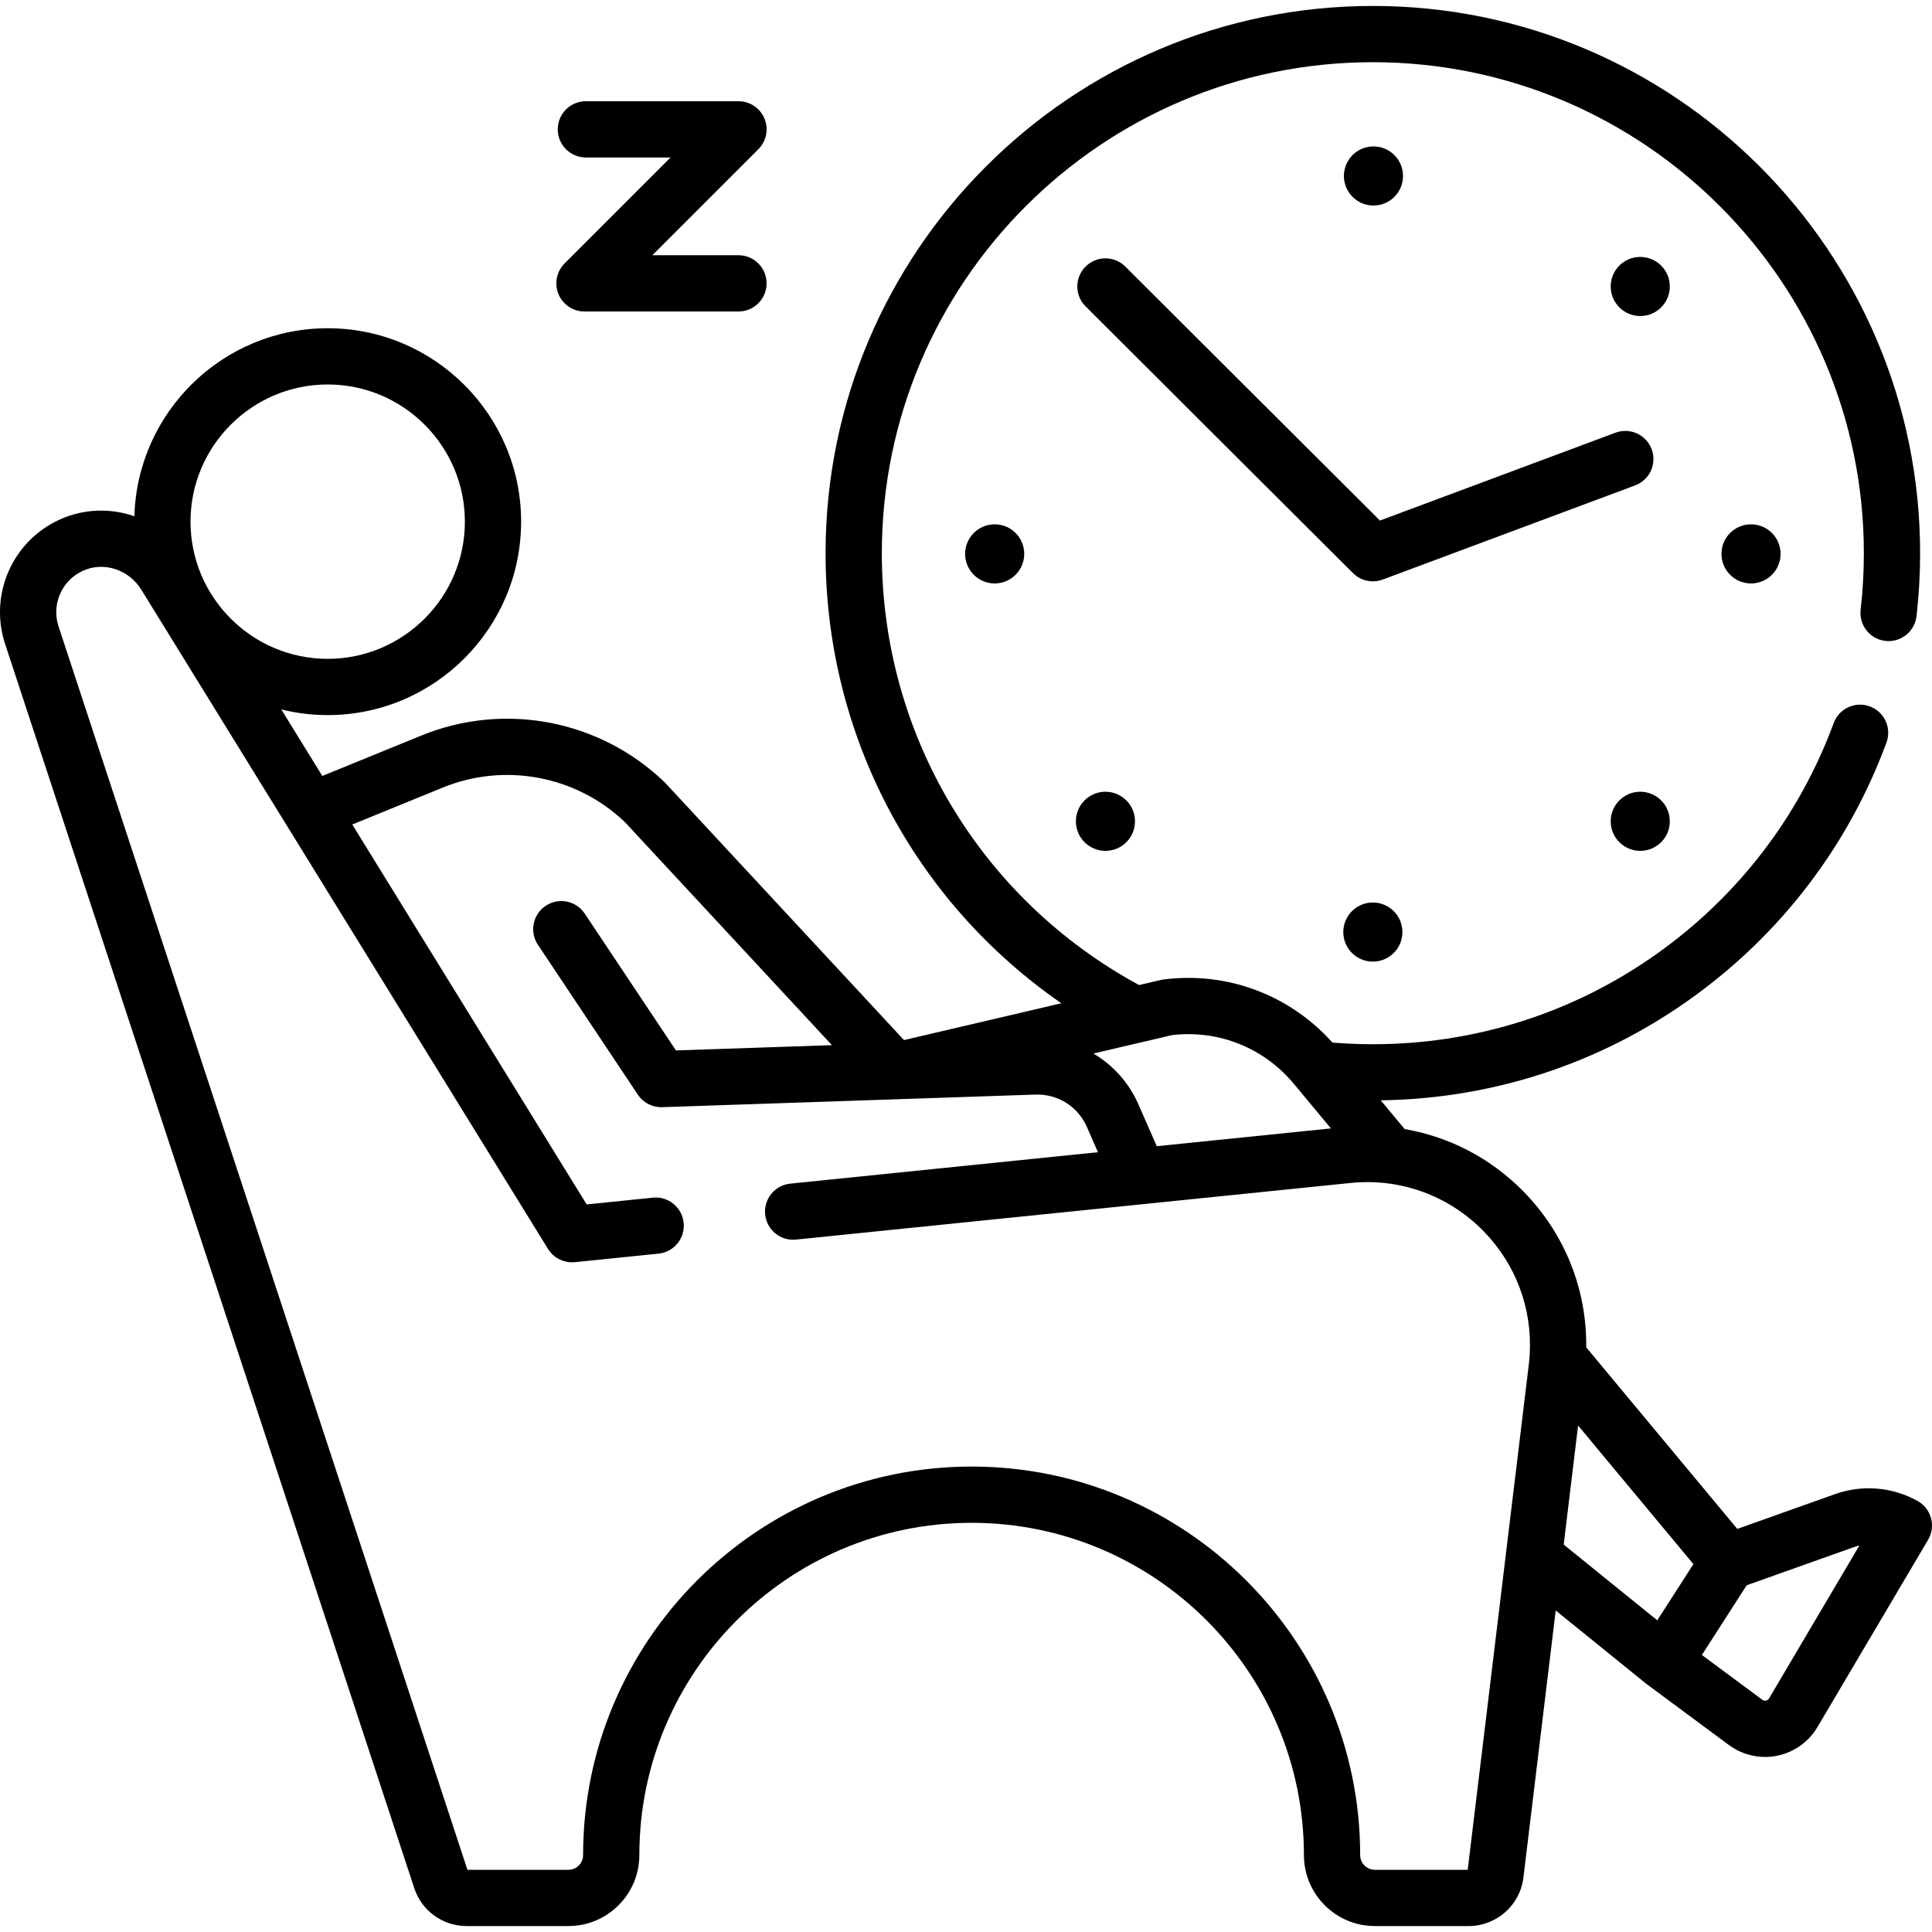 <svg id="Capa_1" enable-background="new 0 0 512 512" height="512" viewBox="0 0 512 512" width="512" xmlns="http://www.w3.org/2000/svg"><path d="m437.708 119.05c-1.438-3.858-5.731-5.817-9.589-4.38l-62.423 23.281-67.478-67.309c-2.916-2.908-7.635-2.901-10.541.014-2.908 2.915-2.902 7.634.013 10.541l70.866 70.687c1.423 1.419 3.326 2.176 5.265 2.176.874 0 1.756-.154 2.604-.47l66.905-24.952c3.856-1.438 5.817-5.731 4.378-9.588z"/><ellipse cx="363.819" cy="46.566" rx="7.833" ry="7.833" transform="matrix(.099 -.995 .995 .099 281.63 404.026)"/><circle cx="363.819" cy="247.006" r="7.833"/><path d="m456.206 146.786c0 4.326 3.507 7.833 7.833 7.833s7.833-3.507 7.833-7.833-3.507-7.833-7.833-7.833-7.833 3.507-7.833 7.833z"/><path d="m255.766 146.786c0 4.326 3.507 7.833 7.833 7.833s7.833-3.507 7.833-7.833-3.507-7.833-7.833-7.833-7.833 3.507-7.833 7.833z"/><circle cx="434.685" cy="75.92" r="7.833"/><circle cx="292.953" cy="217.652" r="7.833"/><circle cx="434.685" cy="217.652" r="7.833"/><path d="m511.74 402.324c-.527-1.941-1.816-3.587-3.575-4.563-6.679-3.711-14.64-4.37-21.838-1.809l-25.927 9.225-40.035-48.118c.188-15.384-5.694-30.161-16.628-41.299-8.655-8.817-19.651-14.504-31.488-16.546l-6.337-7.616c29.493-.416 57.714-9.586 81.737-26.63 24.047-17.062 42.128-40.642 52.286-68.191 1.424-3.862-.552-8.148-4.415-9.573-3.864-1.425-8.149.553-9.573 4.415-9.113 24.716-25.34 45.876-46.925 61.191-22.057 15.649-48.062 23.921-75.204 23.921-3.595 0-7.187-.151-10.718-.44-11.295-12.648-27.895-18.891-44.796-16.712-.253.033-.505.078-.752.136l-5.676 1.334c-42.12-22.828-68.182-66.421-68.182-114.441 0-71.751 58.374-130.124 130.124-130.124s130.123 58.373 130.123 130.124c0 5.009-.287 10.051-.853 14.987-.469 4.09 2.466 7.785 6.556 8.255 4.075.47 7.786-2.466 8.255-6.556.631-5.498.95-11.112.95-16.686 0-79.971-65.061-145.032-145.031-145.032-79.971 0-145.032 65.061-145.032 145.032 0 48.183 23.54 92.366 62.483 119.264l-41.7 9.76-63.183-68.065c-.095-.102-.193-.201-.293-.298-17.12-16.482-42.396-21.333-64.398-12.355l-26.275 10.723-10.877-17.631c3.943.975 8.06 1.502 12.299 1.502 28.265 0 51.261-22.996 51.261-51.262s-22.996-51.261-51.261-51.261c-27.784 0-50.459 22.221-51.226 49.823-6.37-2.198-13.489-2.034-19.942.943-12.443 5.743-18.6 19.888-14.32 32.905l108.428 329.724c1.975 6.007 7.551 10.043 13.874 10.043h26.977c10.367 0 18.801-8.435 18.801-18.802 0-48.557 39.503-88.06 88.06-88.06s88.06 39.503 88.06 88.06c0 10.367 8.435 18.802 18.802 18.802h24.868c7.381 0 13.615-5.525 14.499-12.852l8.559-70.774 23.997 19.423c.041.033.089.056.131.088.043.033.082.07.126.103l21.63 16.028c2.797 2.073 6.177 3.168 9.608 3.168 1.063 0 2.131-.105 3.189-.319 4.469-.905 8.363-3.675 10.683-7.601l29.316-49.62c1.024-1.73 1.305-3.802.778-5.743zm-201.169-128.004c12.309-1.465 24.343 3.334 32.284 12.876l9.856 11.846-46.153 4.713-4.874-11.107c-2.538-5.786-6.758-10.409-11.925-13.453l12.57-2.942c.015-.003.03-.007.045-.01.057-.012.113-.024.169-.037zm-223.728-172.428c20.046 0 36.354 16.308 36.354 36.354s-16.308 36.354-36.354 36.354-36.355-16.309-36.355-36.354 16.309-36.354 36.355-36.354zm302.114 393.624h-24.6c-2.148 0-3.895-1.747-3.895-3.894 0-56.777-46.191-102.967-102.967-102.967s-102.967 46.191-102.967 102.967c0 2.147-1.747 3.894-3.894 3.894h-26.758l-108.36-329.518c-1.914-5.819.84-12.144 6.405-14.712 5.525-2.55 12.21-.396 15.546 5.013l38.577 62.532c.002.003.003.005.004.008l5.888 9.543 63.299 102.605c.174.283.369.547.576.8.001.001.002.003.003.004.129.157.272.297.412.442.096.1.188.206.288.3.122.112.253.211.381.315.133.108.264.218.403.316.126.089.259.166.39.246.151.092.301.185.457.266.138.072.28.134.422.197.157.069.314.136.475.195.151.055.304.103.459.148.159.046.318.087.48.123.161.036.322.067.486.092s.327.041.492.055c.163.014.326.028.49.031.047.001.093.009.14.009.115 0 .23-.018.346-.023.134-.006.266.002.401-.012l22.186-2.266c4.096-.418 7.076-4.077 6.658-8.172s-4.068-7.087-8.172-6.658l-17.532 1.79-62.119-100.685 23.971-9.783c16.483-6.726 35.41-3.132 48.281 9.152l54.868 59.108-41.34 1.395-24.176-36.263c-2.283-3.426-6.911-4.35-10.336-2.067s-4.351 6.911-2.067 10.336l26.479 39.718c1.432 2.148 3.876 3.401 6.453 3.315l98.935-3.339c5.889-.195 11.238 3.163 13.608 8.566l2.943 6.708-81.543 8.327c-4.096.418-7.076 4.077-6.658 8.172.417 4.095 4.064 7.072 8.172 6.658l91.697-9.363c.017-.002.034-.003.052-.005l55.207-5.637c13.128-1.345 25.953 3.291 35.196 12.706 8.604 8.766 12.998 20.562 12.287 32.718-.011.114-.012.229-.017.344-.052.787-.124 1.574-.219 2.363zm29.254-117.736 30.558 36.728-9.573 14.894-24.8-20.073zm50.601 72.325c-.227.385-.564.524-.806.573-.241.049-.605.052-.964-.215l-16.027-11.876 11.876-18.473 28.432-10.116c.469-.167.944-.302 1.425-.408z"/><path d="m148.002 77.946c1.153 2.785 3.872 4.601 6.886 4.601h40.813c4.117 0 7.454-3.337 7.454-7.454s-3.337-7.454-7.454-7.454h-22.818l28.089-28.089c2.131-2.132 2.769-5.338 1.615-8.123-1.153-2.785-3.872-4.601-6.886-4.601h-40.438c-4.117 0-7.454 3.337-7.454 7.454s3.337 7.454 7.454 7.454h22.443l-28.089 28.089c-2.131 2.132-2.769 5.338-1.615 8.123z"/></svg>